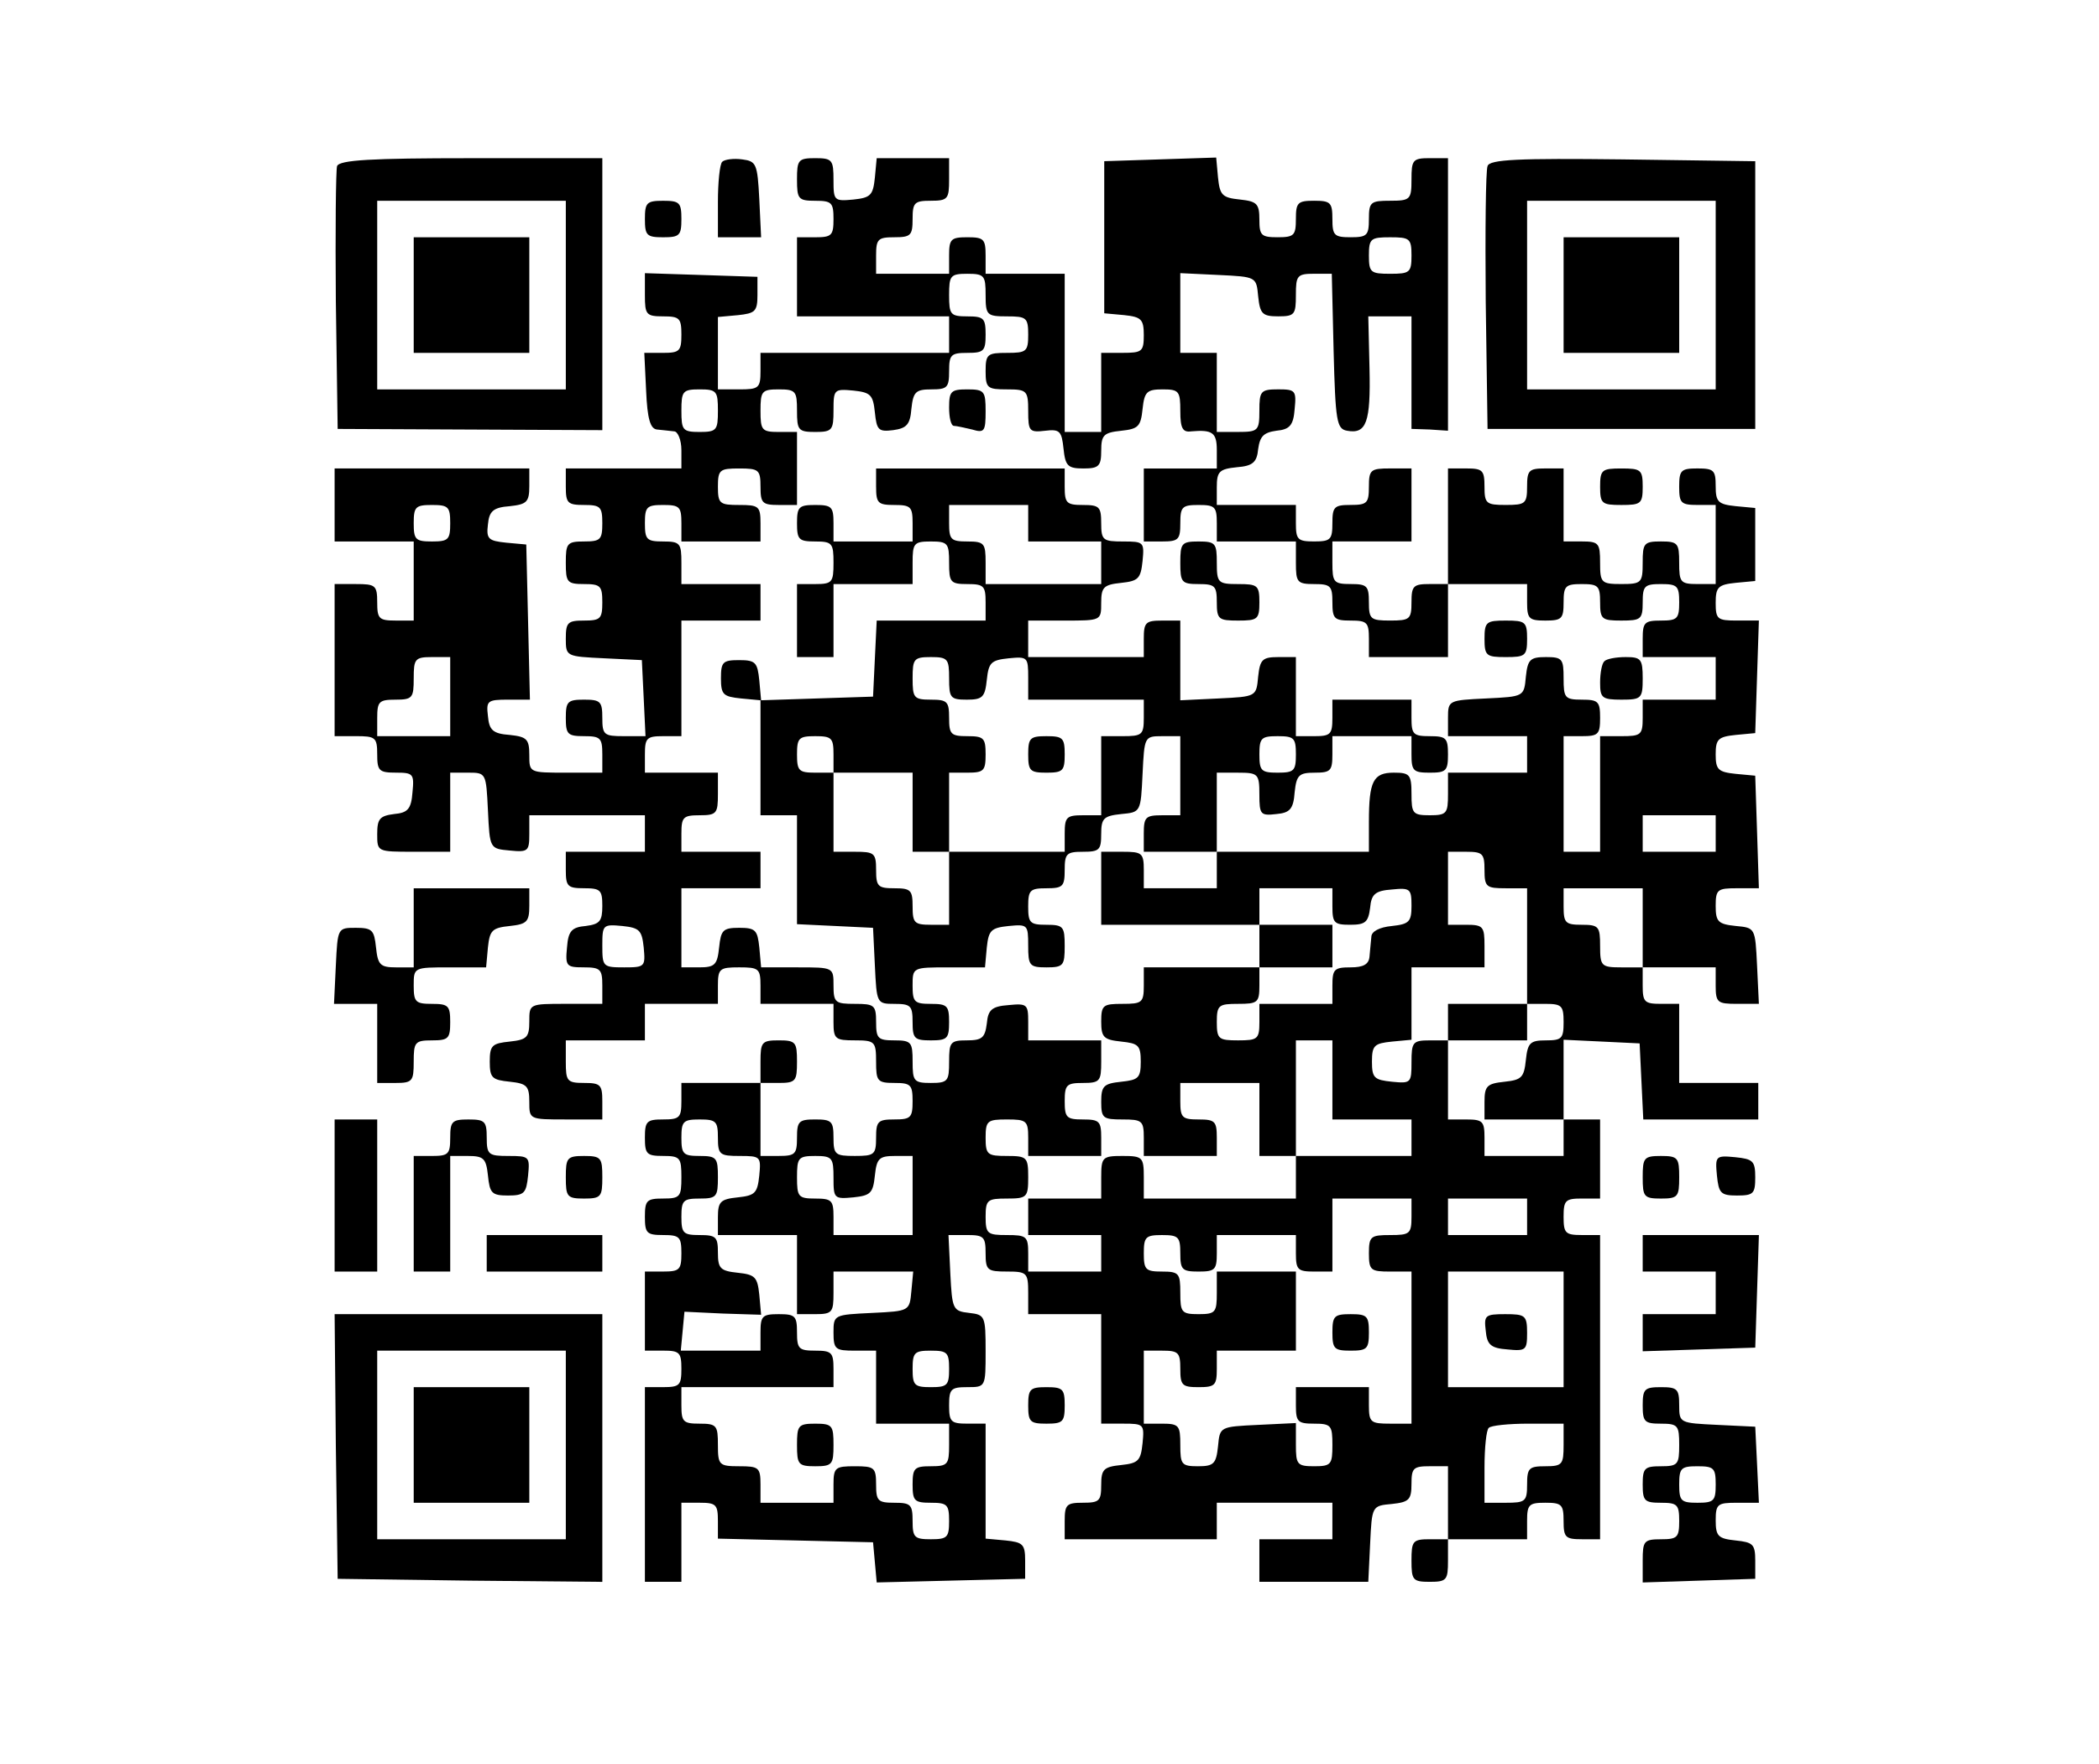 <?xml version="1.0" standalone="no"?>
<!DOCTYPE svg PUBLIC "-//W3C//DTD SVG 20010904//EN"
 "http://www.w3.org/TR/2001/REC-SVG-20010904/DTD/svg10.dtd">
<svg version="1.0" xmlns="http://www.w3.org/2000/svg"
 width="345pt" height="290pt" viewBox="0 0 345 290"
 preserveAspectRatio="xMidYMid meet">

<g transform="translate(0,290) scale(0.1,-0.1)"
fill="#000000" stroke="none">
<path d="M554 2627 c-2 -7 -3 -107 -2 -222 l3 -210 218 -1 217 -1 0 223 0 224
-215 0 c-166 0 -217 -3 -221 -13z m376 -212 l0 -155 -155 0 -155 0 0 155 0
155 155 0 155 0 0 -155z"/>
<path d="M680 2415 l0 -95 95 0 95 0 0 95 0 95 -95 0 -95 0 0 -95z"/>
<path d="M1187 2634 c-4 -4 -7 -34 -7 -66 l0 -58 35 0 36 0 -3 63 c-3 58 -5
62 -28 65 -14 2 -29 0 -33 -4z"/>
<path d="M1310 2605 c0 -32 2 -35 30 -35 27 0 30 -3 30 -30 0 -27 -3 -30 -30
-30 l-30 0 0 -65 0 -65 125 0 125 0 0 -30 0 -30 -155 0 -155 0 0 -30 c0 -28
-3 -30 -35 -30 l-35 0 0 59 0 60 33 3 c28 3 32 6 32 33 l0 30 -92 3 -93 3 0
-36 c0 -32 2 -35 30 -35 27 0 30 -3 30 -30 0 -27 -3 -30 -30 -30 l-31 0 3 -62
c2 -47 7 -63 18 -64 8 -1 21 -2 28 -3 6 0 12 -14 12 -31 l0 -30 -95 0 -95 0 0
-30 c0 -27 3 -30 30 -30 27 0 30 -3 30 -30 0 -27 -3 -30 -30 -30 -28 0 -30 -3
-30 -35 0 -32 2 -35 30 -35 27 0 30 -3 30 -30 0 -27 -3 -30 -30 -30 -27 0 -30
-3 -30 -30 0 -29 1 -29 63 -32 l62 -3 3 -62 3 -63 -36 0 c-32 0 -35 2 -35 30
0 27 -3 30 -30 30 -27 0 -30 -3 -30 -30 0 -27 3 -30 30 -30 27 0 30 -3 30 -30
l0 -30 -60 0 c-60 0 -60 0 -60 29 0 26 -4 30 -32 33 -28 2 -34 8 -36 31 -3 25
-1 27 33 27 l36 0 -3 128 -3 127 -33 3 c-29 3 -33 6 -30 30 2 22 9 28 36 30
28 3 32 7 32 33 l0 29 -160 0 -160 0 0 -60 0 -60 65 0 65 0 0 -65 0 -65 -30 0
c-27 0 -30 3 -30 30 0 28 -3 30 -35 30 l-35 0 0 -125 0 -125 35 0 c32 0 35 -2
35 -30 0 -27 3 -30 31 -30 28 0 30 -2 27 -32 -2 -28 -8 -34 -30 -36 -24 -3
-28 -8 -28 -33 0 -29 0 -29 60 -29 l60 0 0 65 0 65 30 0 c29 0 29 -1 32 -62 3
-63 3 -63 36 -66 30 -3 32 -1 32 27 l0 31 95 0 95 0 0 -30 0 -30 -65 0 -65 0
0 -30 c0 -27 3 -30 30 -30 27 0 30 -3 30 -29 0 -25 -4 -30 -27 -33 -23 -2 -29
-8 -31 -35 -3 -31 -1 -33 27 -33 28 0 31 -3 31 -30 l0 -30 -60 0 c-60 0 -60 0
-60 -29 0 -26 -4 -30 -32 -33 -29 -3 -33 -6 -33 -33 0 -27 4 -30 33 -33 28 -3
32 -7 32 -33 0 -29 0 -29 60 -29 l60 0 0 30 c0 27 -3 30 -30 30 -28 0 -30 3
-30 35 l0 35 65 0 65 0 0 30 0 30 60 0 60 0 0 30 c0 28 3 30 35 30 32 0 35 -2
35 -30 l0 -30 60 0 60 0 0 -30 c0 -28 3 -30 35 -30 33 0 35 -2 35 -35 0 -32 2
-35 30 -35 27 0 30 -3 30 -30 0 -27 -3 -30 -30 -30 -27 0 -30 -3 -30 -30 0
-28 -3 -30 -35 -30 -32 0 -35 2 -35 30 0 27 -3 30 -30 30 -27 0 -30 -3 -30
-30 0 -27 -3 -30 -30 -30 l-30 0 0 60 0 60 30 0 c28 0 30 3 30 35 0 32 -2 35
-30 35 -28 0 -30 -3 -30 -35 l0 -35 -65 0 -65 0 0 -30 c0 -27 -3 -30 -30 -30
-27 0 -30 -3 -30 -30 0 -27 3 -30 30 -30 28 0 30 -3 30 -35 0 -32 -2 -35 -30
-35 -27 0 -30 -3 -30 -30 0 -27 3 -30 30 -30 27 0 30 -3 30 -30 0 -27 -3 -30
-30 -30 l-30 0 0 -65 0 -65 30 0 c27 0 30 -3 30 -30 0 -27 -3 -30 -30 -30
l-30 0 0 -160 0 -160 30 0 30 0 0 65 0 65 30 0 c27 0 30 -3 30 -30 l0 -29 128
-3 127 -3 3 -33 3 -33 122 3 122 3 0 30 c0 27 -4 30 -32 33 l-33 3 0 95 0 94
-30 0 c-27 0 -30 3 -30 30 0 27 3 30 30 30 30 0 30 0 30 59 0 58 -1 60 -27 63
-27 3 -28 6 -31 65 l-3 63 31 0 c27 0 30 -3 30 -30 0 -28 3 -30 35 -30 33 0
35 -2 35 -35 l0 -35 60 0 60 0 0 -90 0 -90 36 0 c34 0 35 -1 32 -32 -3 -29 -7
-33 -35 -36 -29 -3 -33 -7 -33 -33 0 -26 -3 -29 -30 -29 -27 0 -30 -3 -30 -30
l0 -30 125 0 125 0 0 30 0 30 95 0 95 0 0 -30 0 -30 -60 0 -60 0 0 -35 0 -35
90 0 89 0 3 62 c3 63 3 63 36 66 28 3 32 7 32 33 0 26 3 29 30 29 l30 0 0 -60
0 -60 -30 0 c-28 0 -30 -3 -30 -35 0 -32 2 -35 30 -35 28 0 30 3 30 35 l0 35
65 0 65 0 0 30 c0 27 3 30 30 30 27 0 30 -3 30 -30 0 -27 3 -30 30 -30 l30 0
0 250 0 250 -30 0 c-27 0 -30 3 -30 30 0 27 3 30 30 30 l30 0 0 65 0 65 -30 0
-30 0 0 65 0 66 63 -3 62 -3 3 -63 3 -62 94 0 95 0 0 30 0 30 -65 0 -65 0 0
65 0 65 -30 0 c-27 0 -30 3 -30 30 l0 30 60 0 60 0 0 -30 c0 -28 3 -30 35 -30
l36 0 -3 63 c-3 62 -3 62 -35 65 -29 3 -33 7 -33 33 0 27 3 29 35 29 l36 0 -3
93 -3 92 -32 3 c-29 3 -33 7 -33 32 0 25 4 29 33 32 l32 3 3 93 3 92 -36 0
c-32 0 -35 2 -35 29 0 26 4 30 33 33 l32 3 0 60 0 60 -32 3 c-29 3 -33 7 -33
33 0 26 -3 29 -30 29 -27 0 -30 -3 -30 -30 0 -27 3 -30 30 -30 l30 0 0 -65 0
-65 -30 0 c-28 0 -30 3 -30 35 0 32 -2 35 -30 35 -28 0 -30 -3 -30 -35 0 -33
-2 -35 -35 -35 -33 0 -35 2 -35 35 0 32 -2 35 -30 35 l-30 0 0 60 0 60 -30 0
c-27 0 -30 -3 -30 -30 0 -28 -3 -30 -35 -30 -32 0 -35 2 -35 30 0 27 -3 30
-30 30 l-30 0 0 -95 0 -95 -30 0 c-27 0 -30 -3 -30 -30 0 -28 -3 -30 -35 -30
-32 0 -35 2 -35 30 0 27 -3 30 -30 30 -28 0 -30 3 -30 35 l0 35 65 0 65 0 0
60 0 60 -35 0 c-32 0 -35 -2 -35 -30 0 -27 -3 -30 -30 -30 -27 0 -30 -3 -30
-30 0 -27 -3 -30 -30 -30 -27 0 -30 3 -30 30 l0 30 -65 0 -65 0 0 29 c0 26 4
30 33 33 26 2 33 8 35 30 3 21 9 27 30 30 22 2 28 9 30 36 3 30 1 32 -27 32
-29 0 -31 -3 -31 -35 0 -33 -2 -35 -35 -35 l-35 0 0 65 0 65 -30 0 -30 0 0 65
0 66 63 -3 c62 -3 62 -3 65 -35 3 -29 7 -33 33 -33 27 0 29 3 29 35 0 32 2 35
30 35 l29 0 3 -127 c3 -115 5 -128 22 -131 32 -6 39 14 37 102 l-2 86 35 0 36
0 0 -93 0 -92 30 -1 30 -2 0 224 0 224 -30 0 c-28 0 -30 -3 -30 -35 0 -33 -2
-35 -35 -35 -32 0 -35 -2 -35 -30 0 -27 -3 -30 -30 -30 -27 0 -30 3 -30 30 0
27 -3 30 -30 30 -27 0 -30 -3 -30 -30 0 -27 -3 -30 -30 -30 -27 0 -30 3 -30
29 0 26 -4 30 -32 33 -29 3 -33 7 -36 36 l-3 33 -92 -3 -92 -3 0 -125 0 -125
33 -3 c28 -3 32 -7 32 -33 0 -27 -3 -29 -35 -29 l-35 0 0 -65 0 -65 -30 0 -30
0 0 130 0 130 -65 0 -65 0 0 30 c0 27 -3 30 -30 30 -27 0 -30 -3 -30 -30 l0
-30 -60 0 -60 0 0 30 c0 27 3 30 30 30 27 0 30 3 30 30 0 27 3 30 30 30 28 0
30 3 30 35 l0 35 -59 0 -60 0 -3 -32 c-3 -29 -7 -33 -35 -36 -32 -3 -33 -2
-33 32 0 33 -2 36 -30 36 -28 0 -30 -3 -30 -35z m1010 -125 c0 -28 -3 -30 -35
-30 -32 0 -35 2 -35 30 0 28 3 30 35 30 32 0 35 -2 35 -30z m-700 -65 c0 -33
2 -35 35 -35 32 0 35 -2 35 -30 0 -28 -3 -30 -35 -30 -32 0 -35 -2 -35 -30 0
-28 3 -30 35 -30 33 0 35 -2 35 -36 0 -33 2 -35 28 -32 24 3 27 -1 30 -29 3
-29 7 -33 33 -33 25 0 29 4 29 29 0 26 4 30 33 33 28 3 32 7 35 36 3 28 7 32
33 32 27 0 29 -3 29 -36 0 -28 4 -35 18 -33 35 3 42 -2 42 -31 l0 -30 -60 0
-60 0 0 -60 0 -60 30 0 c27 0 30 3 30 30 0 27 3 30 30 30 27 0 30 -3 30 -30
l0 -30 65 0 65 0 0 -35 c0 -32 2 -35 30 -35 27 0 30 -3 30 -30 0 -27 3 -30 30
-30 27 0 30 -3 30 -30 l0 -30 65 0 65 0 0 60 0 60 65 0 65 0 0 -30 c0 -27 3
-30 30 -30 27 0 30 3 30 30 0 27 3 30 30 30 27 0 30 -3 30 -30 0 -28 3 -30 35
-30 32 0 35 2 35 30 0 27 3 30 30 30 27 0 30 -3 30 -30 0 -27 -3 -30 -30 -30
-27 0 -30 -3 -30 -30 l0 -30 60 0 60 0 0 -35 0 -35 -60 0 -60 0 0 -30 c0 -28
-3 -30 -35 -30 l-35 0 0 -95 0 -95 -30 0 -30 0 0 95 0 95 30 0 c27 0 30 3 30
30 0 27 -3 30 -30 30 -28 0 -30 3 -30 35 0 32 -2 35 -29 35 -26 0 -30 -4 -33
-32 -3 -33 -3 -33 -65 -36 -62 -3 -63 -3 -63 -32 l0 -30 65 0 65 0 0 -30 0
-30 -65 0 -65 0 0 -35 c0 -32 -2 -35 -30 -35 -28 0 -30 3 -30 35 0 32 -3 35
-29 35 -34 0 -41 -14 -41 -81 l0 -49 -125 0 -125 0 0 -30 0 -30 -60 0 -60 0 0
30 c0 28 -3 30 -35 30 l-35 0 0 -60 0 -60 130 0 130 0 0 30 0 30 60 0 60 0 0
-30 c0 -27 3 -30 29 -30 25 0 30 4 33 28 2 22 8 28 36 30 30 3 32 1 32 -27 0
-26 -4 -30 -32 -33 -21 -2 -34 -9 -34 -18 -1 -8 -2 -23 -3 -32 -1 -13 -10 -18
-31 -18 -27 0 -30 -3 -30 -30 l0 -30 -60 0 -60 0 0 -30 c0 -28 -3 -30 -35 -30
-32 0 -35 2 -35 30 0 28 3 30 35 30 32 0 35 2 35 30 l0 30 -95 0 -95 0 0 -30
c0 -28 -3 -30 -35 -30 -32 0 -35 -2 -35 -29 0 -26 4 -30 33 -33 28 -3 32 -6
32 -33 0 -27 -4 -30 -32 -33 -29 -3 -33 -7 -33 -33 0 -27 3 -29 35 -29 32 0
35 -2 35 -30 l0 -30 60 0 60 0 0 30 c0 27 -3 30 -30 30 -27 0 -30 3 -30 30 l0
30 65 0 65 0 0 -60 0 -60 30 0 30 0 0 95 0 95 30 0 30 0 0 -65 0 -65 65 0 65
0 0 -30 0 -30 -95 0 -95 0 0 -35 0 -35 -125 0 -125 0 0 35 c0 33 -2 35 -35 35
-33 0 -35 -2 -35 -35 l0 -35 -60 0 -60 0 0 -30 0 -30 60 0 60 0 0 -30 0 -30
-60 0 -60 0 0 30 c0 28 -3 30 -35 30 -32 0 -35 2 -35 30 0 28 3 30 35 30 33 0
35 2 35 35 0 33 -2 35 -35 35 -32 0 -35 2 -35 30 0 28 3 30 35 30 32 0 35 -2
35 -30 l0 -30 60 0 60 0 0 30 c0 27 -3 30 -30 30 -27 0 -30 3 -30 30 0 27 3
30 30 30 28 0 30 3 30 35 l0 35 -60 0 -60 0 0 31 c0 28 -2 30 -32 27 -28 -2
-34 -8 -36 -30 -3 -24 -8 -28 -33 -28 -27 0 -29 -3 -29 -35 0 -32 -2 -35 -30
-35 -28 0 -30 3 -30 35 0 32 -2 35 -30 35 -27 0 -30 3 -30 30 0 28 -3 30 -35
30 -32 0 -35 2 -35 30 0 30 0 30 -59 30 l-60 0 -3 33 c-3 28 -6 32 -33 32 -27
0 -30 -4 -33 -32 -3 -29 -7 -33 -33 -33 l-29 0 0 65 0 65 65 0 65 0 0 30 0 30
-65 0 -65 0 0 30 c0 27 3 30 30 30 28 0 30 3 30 35 l0 35 -60 0 -60 0 0 30 c0
27 3 30 30 30 l30 0 0 95 0 95 65 0 65 0 0 30 0 30 -65 0 -65 0 0 35 c0 32 -2
35 -30 35 -27 0 -30 3 -30 30 0 27 3 30 30 30 27 0 30 -3 30 -30 l0 -30 65 0
65 0 0 30 c0 28 -3 30 -35 30 -32 0 -35 2 -35 30 0 28 3 30 35 30 32 0 35 -2
35 -30 0 -27 3 -30 30 -30 l30 0 0 60 0 60 -30 0 c-28 0 -30 3 -30 35 0 32 2
35 30 35 28 0 30 -3 30 -35 0 -32 2 -35 30 -35 28 0 30 3 30 36 0 34 1 35 33
32 28 -3 32 -7 35 -36 3 -29 6 -32 30 -29 22 3 28 9 30 35 3 28 7 32 33 32 26
0 29 3 29 30 0 27 3 30 30 30 27 0 30 3 30 30 0 27 -3 30 -30 30 -28 0 -30 3
-30 35 0 32 2 35 30 35 28 0 30 -3 30 -35z m-440 -190 c0 -32 -2 -35 -30 -35
-28 0 -30 3 -30 35 0 32 2 35 30 35 28 0 30 -3 30 -35z m-440 -185 c0 -27 -3
-30 -30 -30 -27 0 -30 3 -30 30 0 27 3 30 30 30 27 0 30 -3 30 -30z m0 -285
l0 -65 -60 0 -60 0 0 30 c0 27 3 30 30 30 28 0 30 3 30 35 0 32 2 35 30 35
l30 0 0 -65z m2080 -225 l0 -30 -60 0 -60 0 0 30 0 30 60 0 60 0 0 -30z m-380
-60 c0 -28 3 -30 35 -30 l35 0 0 -95 0 -95 30 0 c27 0 30 -3 30 -30 0 -27 -3
-30 -29 -30 -26 0 -30 -4 -33 -32 -3 -29 -7 -33 -35 -36 -29 -3 -33 -7 -33
-33 l0 -29 65 0 65 0 0 -30 0 -30 -65 0 -65 0 0 30 c0 27 -3 30 -30 30 l-30 0
0 65 0 65 -30 0 c-28 0 -30 -3 -30 -36 0 -34 -1 -35 -32 -32 -29 3 -33 6 -33
33 0 27 4 30 33 33 l32 3 0 60 0 59 60 0 60 0 0 35 c0 32 -2 35 -30 35 l-30 0
0 60 0 60 30 0 c27 0 30 -3 30 -30z m260 -95 l0 -65 -35 0 c-33 0 -35 2 -35
35 0 32 -2 35 -30 35 -27 0 -30 3 -30 30 l0 30 65 0 65 0 0 -65z m-1642 -32
c3 -32 2 -33 -32 -33 -35 0 -36 1 -36 36 0 34 1 35 33 32 28 -3 32 -7 35 -35z
m122 -313 c0 -28 3 -30 36 -30 34 0 35 -1 32 -32 -3 -29 -7 -33 -35 -36 -29
-3 -33 -7 -33 -33 l0 -29 65 0 65 0 0 -65 0 -65 30 0 c28 0 30 3 30 35 l0 35
66 0 65 0 -3 -32 c-3 -33 -3 -33 -65 -36 -62 -3 -63 -3 -63 -32 0 -28 3 -30
35 -30 l35 0 0 -60 0 -60 60 0 60 0 0 -35 c0 -32 -2 -35 -30 -35 -27 0 -30 -3
-30 -30 0 -27 3 -30 30 -30 27 0 30 -3 30 -30 0 -27 -3 -30 -30 -30 -27 0 -30
3 -30 30 0 27 -3 30 -30 30 -27 0 -30 3 -30 30 0 28 -3 30 -35 30 -32 0 -35
-2 -35 -30 l0 -30 -60 0 -60 0 0 30 c0 28 -3 30 -35 30 -33 0 -35 2 -35 35 0
32 -2 35 -30 35 -27 0 -30 3 -30 30 l0 30 125 0 125 0 0 30 c0 27 -3 30 -30
30 -27 0 -30 3 -30 30 0 27 -3 30 -30 30 -27 0 -30 -3 -30 -30 l0 -30 -66 0
-65 0 3 32 3 32 63 -3 63 -2 -3 33 c-3 29 -7 33 -35 36 -29 3 -33 7 -33 33 0
26 -3 29 -30 29 -27 0 -30 3 -30 30 0 27 3 30 30 30 28 0 30 3 30 35 0 32 -2
35 -30 35 -27 0 -30 3 -30 30 0 27 3 30 30 30 27 0 30 -3 30 -30z m190 -66 c0
-34 1 -35 33 -32 28 3 32 7 35 36 3 28 7 32 33 32 l29 0 0 -65 0 -65 -65 0
-65 0 0 30 c0 27 -3 30 -30 30 -28 0 -30 3 -30 35 0 32 2 35 30 35 28 0 30 -3
30 -36z m950 -64 c0 -28 -3 -30 -35 -30 -32 0 -35 -2 -35 -30 0 -28 3 -30 35
-30 l35 0 0 -125 0 -125 -35 0 c-32 0 -35 2 -35 30 l0 30 -60 0 -60 0 0 -30
c0 -27 3 -30 30 -30 28 0 30 -3 30 -35 0 -32 -2 -35 -30 -35 -28 0 -30 3 -30
35 l0 36 -62 -3 c-63 -3 -63 -3 -66 -35 -3 -29 -7 -33 -33 -33 -27 0 -29 3
-29 35 0 32 -2 35 -30 35 l-30 0 0 60 0 60 30 0 c27 0 30 -3 30 -30 0 -27 3
-30 30 -30 27 0 30 3 30 30 l0 30 65 0 65 0 0 65 0 65 -65 0 -65 0 0 -35 c0
-32 -2 -35 -30 -35 -28 0 -30 3 -30 35 0 32 -2 35 -30 35 -27 0 -30 3 -30 30
0 27 3 30 30 30 27 0 30 -3 30 -30 0 -27 3 -30 30 -30 27 0 30 3 30 30 l0 30
65 0 65 0 0 -30 c0 -27 3 -30 30 -30 l30 0 0 60 0 60 65 0 65 0 0 -30z m190 0
l0 -30 -65 0 -65 0 0 30 0 30 65 0 65 0 0 -30z m60 -185 l0 -95 -95 0 -95 0 0
95 0 95 95 0 95 0 0 -95z m-1010 -65 c0 -27 -3 -30 -30 -30 -27 0 -30 3 -30
30 0 27 3 30 30 30 27 0 30 -3 30 -30z m1010 -125 c0 -32 -2 -35 -30 -35 -27
0 -30 -3 -30 -30 0 -28 -3 -30 -35 -30 l-35 0 0 58 c0 32 3 62 7 65 3 4 33 7
65 7 l58 0 0 -35z"/>
<path d="M1560 2230 c0 -16 3 -30 8 -30 4 0 17 -3 30 -6 20 -6 22 -3 22 30 0
33 -2 36 -30 36 -27 0 -30 -3 -30 -30z"/>
<path d="M1440 2100 c0 -27 3 -30 30 -30 27 0 30 -3 30 -30 l0 -30 -65 0 -65
0 0 30 c0 27 -3 30 -30 30 -27 0 -30 -3 -30 -30 0 -27 3 -30 30 -30 28 0 30
-3 30 -35 0 -32 -2 -35 -30 -35 l-30 0 0 -60 0 -60 30 0 30 0 0 60 0 60 65 0
65 0 0 35 c0 32 2 35 30 35 28 0 30 -3 30 -35 0 -32 2 -35 30 -35 27 0 30 -3
30 -30 l0 -30 -90 0 -89 0 -3 -62 -3 -63 -92 -3 -92 -3 -3 33 c-3 29 -6 33
-33 33 -27 0 -30 -3 -30 -30 0 -27 4 -30 33 -33 l32 -3 0 -95 0 -94 30 0 30 0
0 -90 0 -89 63 -3 62 -3 3 -62 c3 -62 3 -63 32 -63 27 0 30 -3 30 -30 0 -27 3
-30 30 -30 27 0 30 3 30 30 0 27 -3 30 -30 30 -27 0 -30 3 -30 30 0 30 0 30
59 30 l60 0 3 33 c3 28 7 32 36 35 31 3 32 2 32 -32 0 -33 2 -36 30 -36 28 0
30 3 30 35 0 32 -2 35 -30 35 -27 0 -30 3 -30 30 0 27 3 30 30 30 27 0 30 3
30 30 0 27 3 30 30 30 27 0 30 3 30 29 0 26 4 30 33 33 32 3 32 3 35 66 3 61
3 62 32 62 l30 0 0 -65 0 -65 -30 0 c-27 0 -30 -3 -30 -30 l0 -30 60 0 60 0 0
65 0 65 35 0 c33 0 35 -2 35 -36 0 -33 2 -35 28 -32 22 2 28 8 30 36 3 28 7
32 33 32 26 0 29 3 29 30 l0 30 65 0 65 0 0 -30 c0 -27 3 -30 30 -30 27 0 30
3 30 30 0 27 -3 30 -30 30 -27 0 -30 3 -30 30 l0 30 -65 0 -65 0 0 -30 c0 -27
-3 -30 -30 -30 l-30 0 0 65 0 65 -29 0 c-26 0 -30 -4 -33 -32 -3 -33 -3 -33
-65 -36 l-63 -3 0 66 0 65 -30 0 c-27 0 -30 -3 -30 -30 l0 -30 -95 0 -95 0 0
30 0 30 60 0 c60 0 60 0 60 29 0 26 4 30 33 33 28 3 32 7 35 36 3 31 2 32 -32
32 -33 0 -36 2 -36 30 0 27 -3 30 -30 30 -27 0 -30 3 -30 30 l0 30 -155 0
-155 0 0 -30z m250 -60 l0 -30 60 0 60 0 0 -35 0 -35 -95 0 -95 0 0 35 c0 32
-2 35 -30 35 -27 0 -30 3 -30 30 l0 30 65 0 65 0 0 -30z m-130 -255 c0 -32 2
-35 29 -35 26 0 30 4 33 33 3 28 7 32 36 35 31 3 32 2 32 -32 l0 -36 95 0 95
0 0 -30 c0 -28 -3 -30 -35 -30 l-35 0 0 -65 0 -65 -30 0 c-27 0 -30 -3 -30
-30 l0 -30 -95 0 -95 0 0 -60 0 -60 -30 0 c-27 0 -30 3 -30 30 0 27 -3 30 -30
30 -27 0 -30 3 -30 30 0 28 -3 30 -35 30 l-35 0 0 65 0 65 -30 0 c-27 0 -30 3
-30 30 0 27 3 30 30 30 27 0 30 -3 30 -30 l0 -30 65 0 65 0 0 -65 0 -65 30 0
30 0 0 65 0 65 30 0 c27 0 30 3 30 30 0 27 -3 30 -30 30 -27 0 -30 3 -30 30 0
27 -3 30 -30 30 -28 0 -30 3 -30 35 0 32 2 35 30 35 28 0 30 -3 30 -35z m570
-125 c0 -27 -3 -30 -30 -30 -27 0 -30 3 -30 30 0 27 3 30 30 30 27 0 30 -3 30
-30z"/>
<path d="M1690 1660 c0 -27 3 -30 30 -30 27 0 30 3 30 30 0 27 -3 30 -30 30
-27 0 -30 -3 -30 -30z"/>
<path d="M1940 1975 c0 -32 2 -35 30 -35 27 0 30 -3 30 -30 0 -28 3 -30 35
-30 32 0 35 2 35 30 0 28 -3 30 -35 30 -33 0 -35 2 -35 35 0 32 -2 35 -30 35
-28 0 -30 -3 -30 -35z"/>
<path d="M2440 1850 c0 -28 3 -30 35 -30 32 0 35 2 35 30 0 28 -3 30 -35 30
-32 0 -35 -2 -35 -30z"/>
<path d="M2637 1813 c-4 -3 -7 -19 -7 -35 0 -25 3 -28 35 -28 33 0 35 2 35 35
0 32 -3 35 -28 35 -16 0 -32 -3 -35 -7z"/>
<path d="M2070 1345 l0 -35 60 0 60 0 0 35 0 35 -60 0 -60 0 0 -35z"/>
<path d="M2380 1220 l0 -30 65 0 65 0 0 30 0 30 -65 0 -65 0 0 -30z"/>
<path d="M1310 525 c0 -32 2 -35 30 -35 28 0 30 3 30 35 0 32 -2 35 -30 35
-28 0 -30 -3 -30 -35z"/>
<path d="M2190 710 c0 -27 3 -30 30 -30 27 0 30 3 30 30 0 27 -3 30 -30 30
-27 0 -30 -3 -30 -30z"/>
<path d="M2442 713 c2 -23 8 -29 36 -31 30 -3 32 -1 32 27 0 29 -3 31 -36 31
-33 0 -35 -2 -32 -27z"/>
<path d="M2445 2627 c-3 -7 -4 -107 -3 -222 l3 -210 220 0 220 0 0 220 0 220
-218 3 c-171 2 -219 0 -222 -11z m375 -212 l0 -155 -155 0 -155 0 0 155 0 155
155 0 155 0 0 -155z"/>
<path d="M2570 2415 l0 -95 95 0 95 0 0 95 0 95 -95 0 -95 0 0 -95z"/>
<path d="M1060 2540 c0 -27 3 -30 30 -30 27 0 30 3 30 30 0 27 -3 30 -30 30
-27 0 -30 -3 -30 -30z"/>
<path d="M2630 2100 c0 -28 3 -30 35 -30 32 0 35 2 35 30 0 28 -3 30 -35 30
-32 0 -35 -2 -35 -30z"/>
<path d="M680 1375 l0 -65 -29 0 c-26 0 -30 4 -33 33 -3 28 -6 32 -33 32 -30
0 -30 0 -33 -62 l-3 -63 36 0 35 0 0 -65 0 -65 30 0 c28 0 30 3 30 35 0 32 2
35 30 35 27 0 30 3 30 30 0 27 -3 30 -30 30 -27 0 -30 3 -30 30 0 30 0 30 59
30 l60 0 3 33 c3 28 7 32 36 35 28 3 32 7 32 33 l0 29 -95 0 -95 0 0 -65z"/>
<path d="M550 935 l0 -125 35 0 35 0 0 125 0 125 -35 0 -35 0 0 -125z"/>
<path d="M740 1030 c0 -27 -3 -30 -30 -30 l-30 0 0 -95 0 -95 30 0 30 0 0 95
0 95 29 0 c26 0 30 -4 33 -32 3 -29 6 -33 33 -33 27 0 30 4 33 33 3 31 2 32
-32 32 -33 0 -36 2 -36 30 0 27 -3 30 -30 30 -27 0 -30 -3 -30 -30z"/>
<path d="M930 965 c0 -32 2 -35 30 -35 28 0 30 3 30 35 0 32 -2 35 -30 35 -28
0 -30 -3 -30 -35z"/>
<path d="M2700 965 c0 -32 2 -35 30 -35 28 0 30 3 30 35 0 32 -2 35 -30 35
-28 0 -30 -3 -30 -35z"/>
<path d="M2822 968 c3 -29 6 -33 33 -33 27 0 30 3 30 30 0 27 -4 30 -33 33
-32 3 -33 2 -30 -30z"/>
<path d="M800 840 l0 -30 95 0 95 0 0 30 0 30 -95 0 -95 0 0 -30z"/>
<path d="M2700 840 l0 -30 60 0 60 0 0 -35 0 -35 -60 0 -60 0 0 -30 0 -31 93
3 92 3 3 93 3 92 -96 0 -95 0 0 -30z"/>
<path d="M552 523 l3 -218 218 -3 217 -2 0 220 0 220 -220 0 -220 0 2 -217z
m378 2 l0 -155 -155 0 -155 0 0 155 0 155 155 0 155 0 0 -155z"/>
<path d="M680 525 l0 -95 95 0 95 0 0 95 0 95 -95 0 -95 0 0 -95z"/>
<path d="M1690 590 c0 -27 3 -30 30 -30 27 0 30 3 30 30 0 27 -3 30 -30 30
-27 0 -30 -3 -30 -30z"/>
<path d="M2700 590 c0 -27 3 -30 30 -30 28 0 30 -3 30 -35 0 -32 -2 -35 -30
-35 -27 0 -30 -3 -30 -30 0 -27 3 -30 30 -30 27 0 30 -3 30 -30 0 -27 -3 -30
-30 -30 -28 0 -30 -3 -30 -35 l0 -36 93 3 92 3 0 30 c0 27 -4 30 -32 33 -29 3
-33 7 -33 33 0 27 3 29 35 29 l36 0 -3 63 -3 62 -62 3 c-62 3 -63 3 -63 32 0
27 -3 30 -30 30 -27 0 -30 -3 -30 -30z m120 -130 c0 -27 -3 -30 -30 -30 -27 0
-30 3 -30 30 0 27 3 30 30 30 27 0 30 -3 30 -30z"/>
</g>
</svg>
